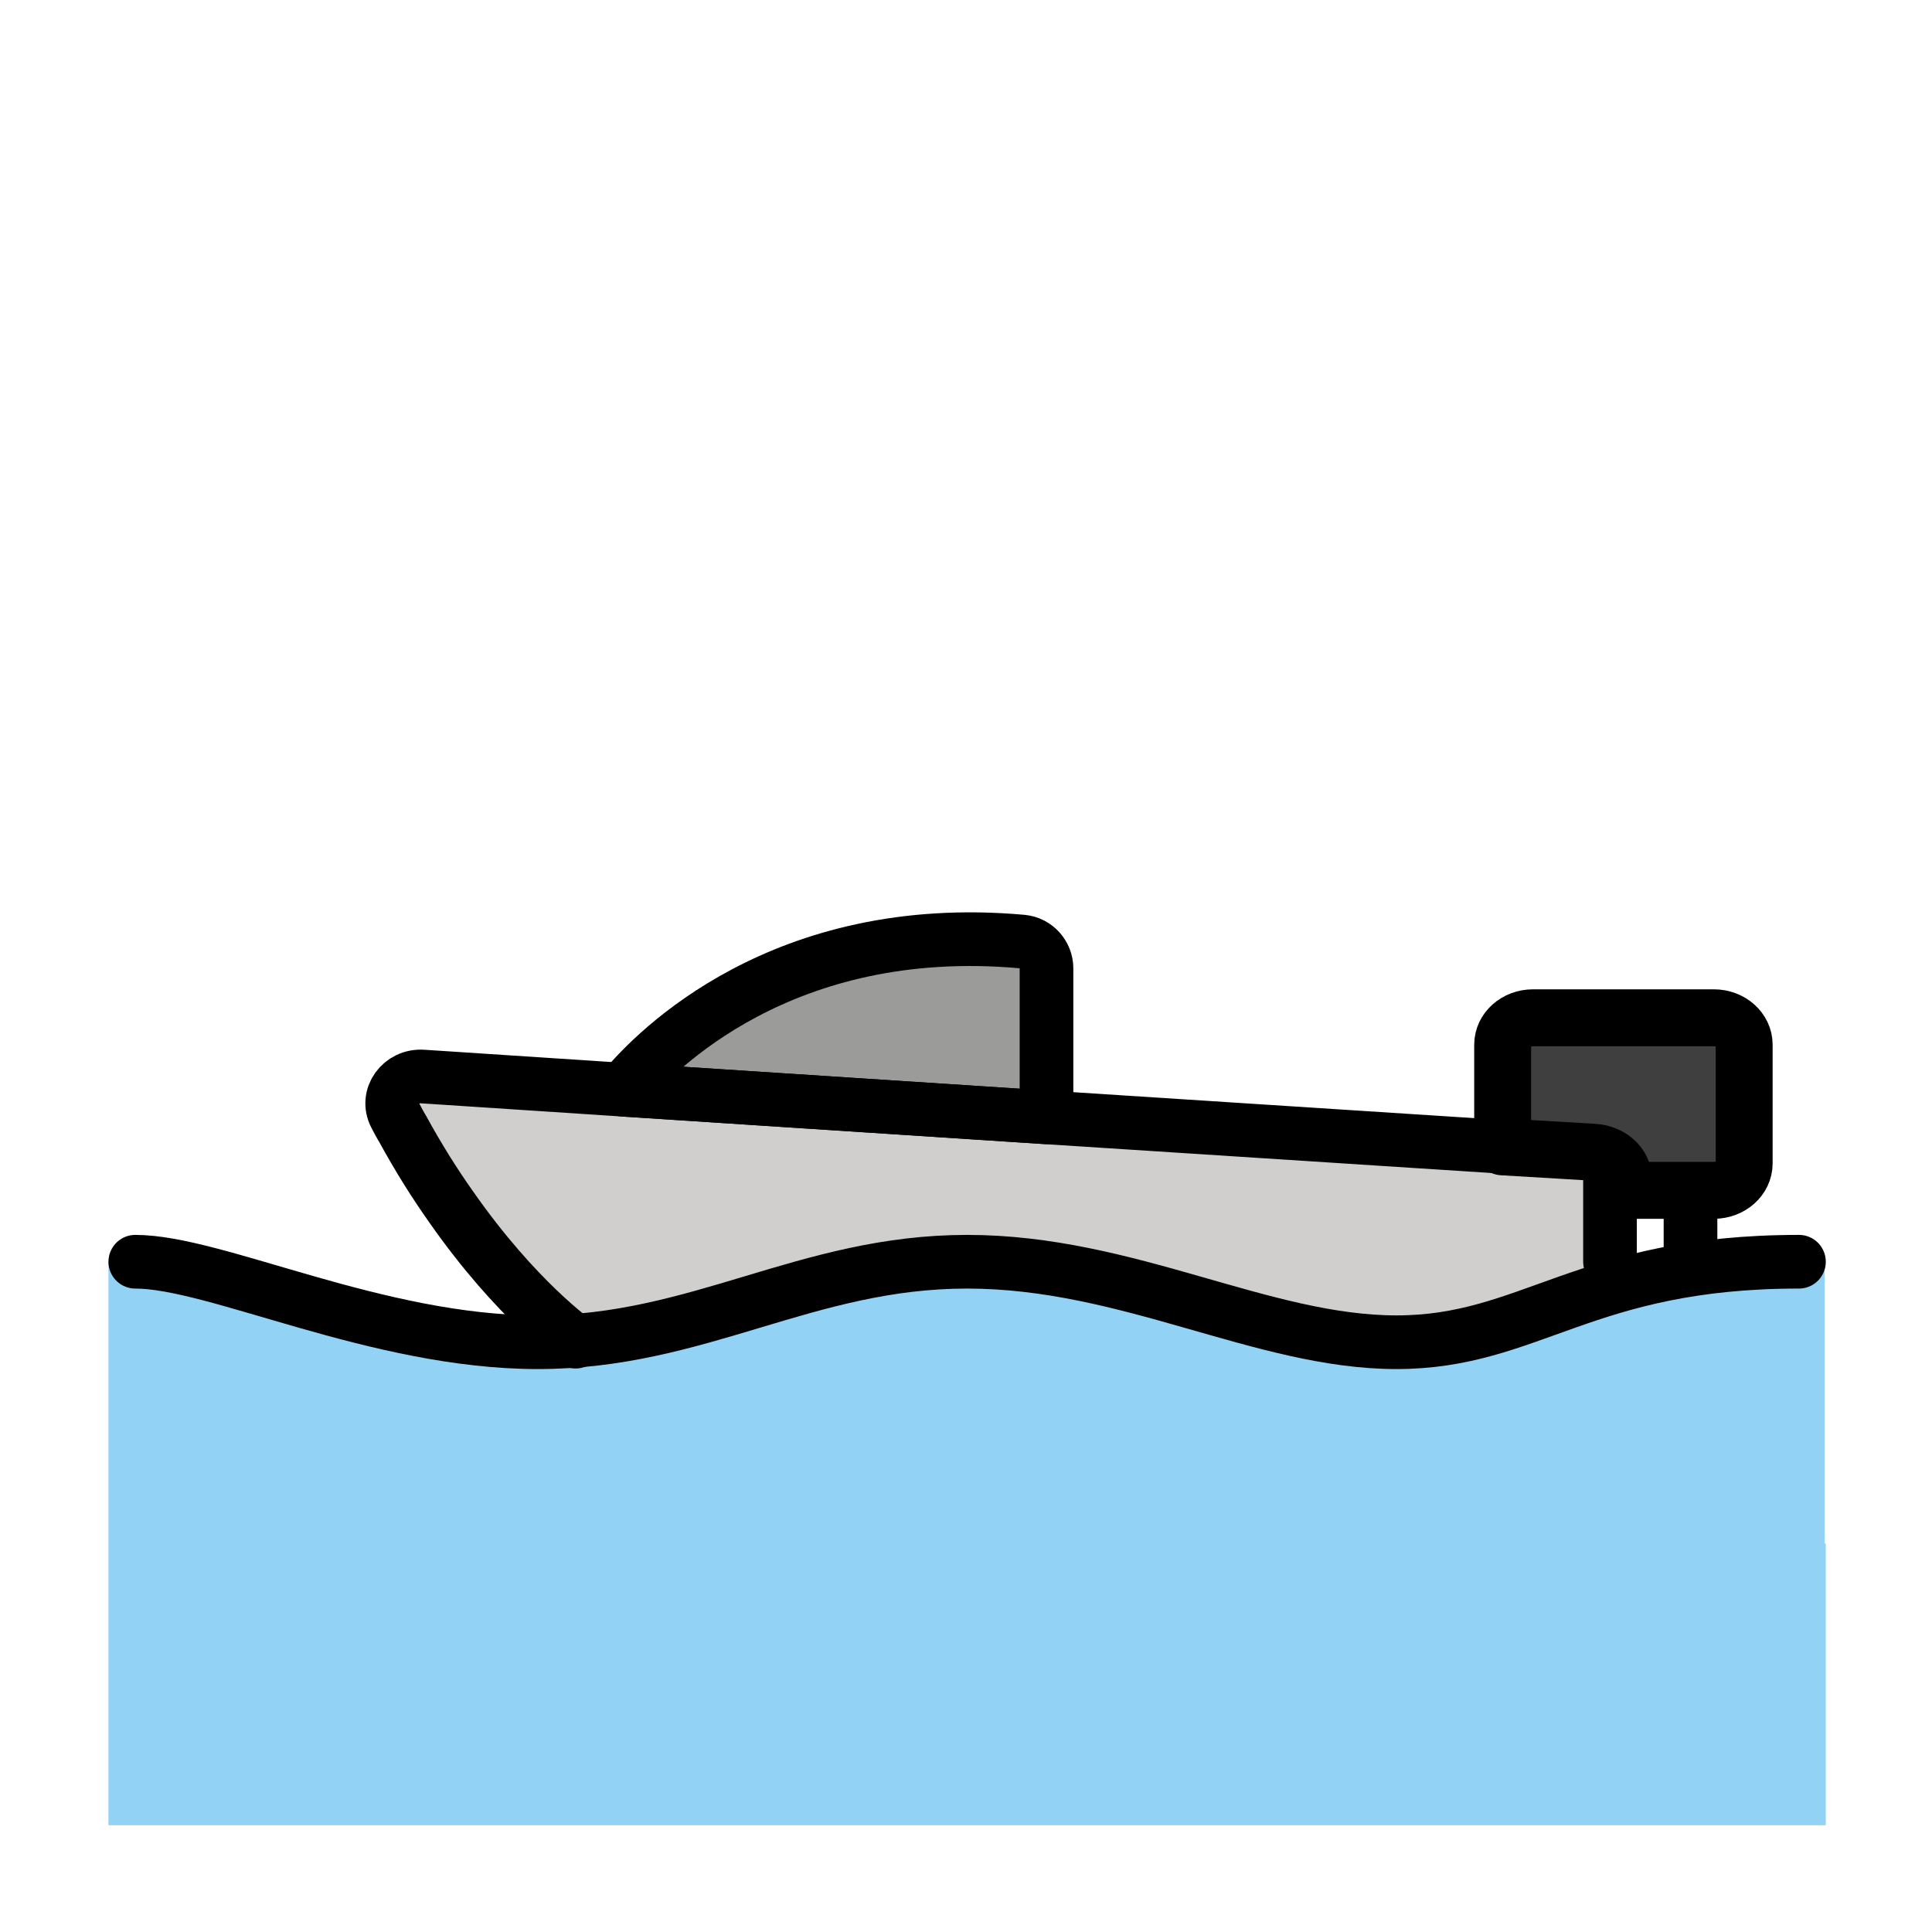 <?xml version="1.0" encoding="utf-8"?>
<!-- Uploaded to: SVG Repo, www.svgrepo.com, Generator: SVG Repo Mixer Tools -->
<svg width="800px" height="800px" viewBox="0 0 72 72" id="emoji" version="1.1" xmlns="http://www.w3.org/2000/svg">
  <g id="color">
    <path fill="#9B9B9A" d="M39,36.09v5.55l-15.78-1.03c0.01-0.02,0.02-0.04,0.05-0.07c1.12-1.34,5.87-6.26,14.83-5.45 C38.61,35.14,39,35.58,39,36.09z"/>
    <path fill="#3F3F3F" d="M65,38.93v4.43c0,0.55-0.506,1-1.125,1H60.5v-0.43c0-0.52-0.495-0.96-1.125-0.99L56,42.74v-3.81 c0-0.55,0.506-1,1.125-1h6.75C64.494,37.93,65,38.38,65,38.93z"/>
    <path fill="#D0CFCE" d="M60,43.93V50H21.45c0,0-2.2-1.54-4.62-5c-0.61-0.86-1.23-1.84-1.83-2.94c-0.1-0.16-0.18-0.32-0.27-0.49 c-0.37-0.7,0.21-1.51,1.03-1.45l0.62,0.04l6.84,0.45L39,41.64l17,1.1l3,0.2C59.56,42.97,60,43.41,60,43.93z"/>
    <polyline fill="none" points="69.042,48.256 68.042,68.021 4.042,68.021 4.042,48.256"/>
    <path fill="#92D3F5" d="M68,47.021h-0.958c-8,0-10,3-15,3s-10-3-16-3s-10,3-16,3s-12-3-15-3h-1v21h64v-10.5H68V47.021z"/>
  </g>
  <g id="hair"/>
  <g id="skin"/>
  <g id="skin-shadow"/>
  <g id="line">
    <path fill="none" stroke="#000000" stroke-linecap="round" stroke-linejoin="round" stroke-miterlimit="10" stroke-width="2" d="M39,36.09v5.55l-15.78-1.03c0.01-0.02,0.02-0.04,0.05-0.07c1.12-1.34,5.87-6.26,14.83-5.45C38.61,35.14,39,35.58,39,36.09z"/>
    <line x1="63" x2="63" y1="44.36" y2="47" fill="none" stroke="#000000" stroke-linecap="round" stroke-linejoin="round" stroke-miterlimit="10" stroke-width="2"/>
    <path fill="none" stroke="#000000" stroke-linecap="round" stroke-linejoin="round" stroke-miterlimit="10" stroke-width="2.121" d="M65,38.93v4.43c0,0.55-0.506,1-1.125,1H60.5v-0.43c0-0.52-0.495-0.96-1.125-0.99L56,42.74v-3.81c0-0.55,0.506-1,1.125-1h6.75 C64.494,37.93,65,38.38,65,38.93z"/>
    <path fill="none" stroke="#000000" stroke-linecap="round" stroke-linejoin="round" stroke-miterlimit="10" stroke-width="2" d="M21.45,50c0,0-2.2-1.54-4.62-5c-0.61-0.86-1.23-1.84-1.83-2.94c-0.1-0.16-0.18-0.32-0.27-0.49c-0.37-0.7,0.21-1.51,1.03-1.45 l0.62,0.04l6.84,0.45L39,41.64l17,1.1l3,0.2c0.56,0.03,1,0.47,1,0.99v3.091"/>
    <path fill="none" stroke="#000000" stroke-linecap="round" stroke-linejoin="round" stroke-miterlimit="10" stroke-width="2" d="M19.622,40.304"/>
    <path fill="none" stroke="#000000" stroke-linecap="round" stroke-linejoin="round" stroke-miterlimit="10" stroke-width="2" d="M30,39.864"/>
    <path fill="none" stroke="#000000" stroke-linecap="round" stroke-linejoin="round" stroke-miterlimit="10" stroke-width="2" d="M5.042,47.021c3,0,9,3,15,3s10-3,16-3s11,3,16,3s7-3,15-3"/>
  </g>
</svg>
